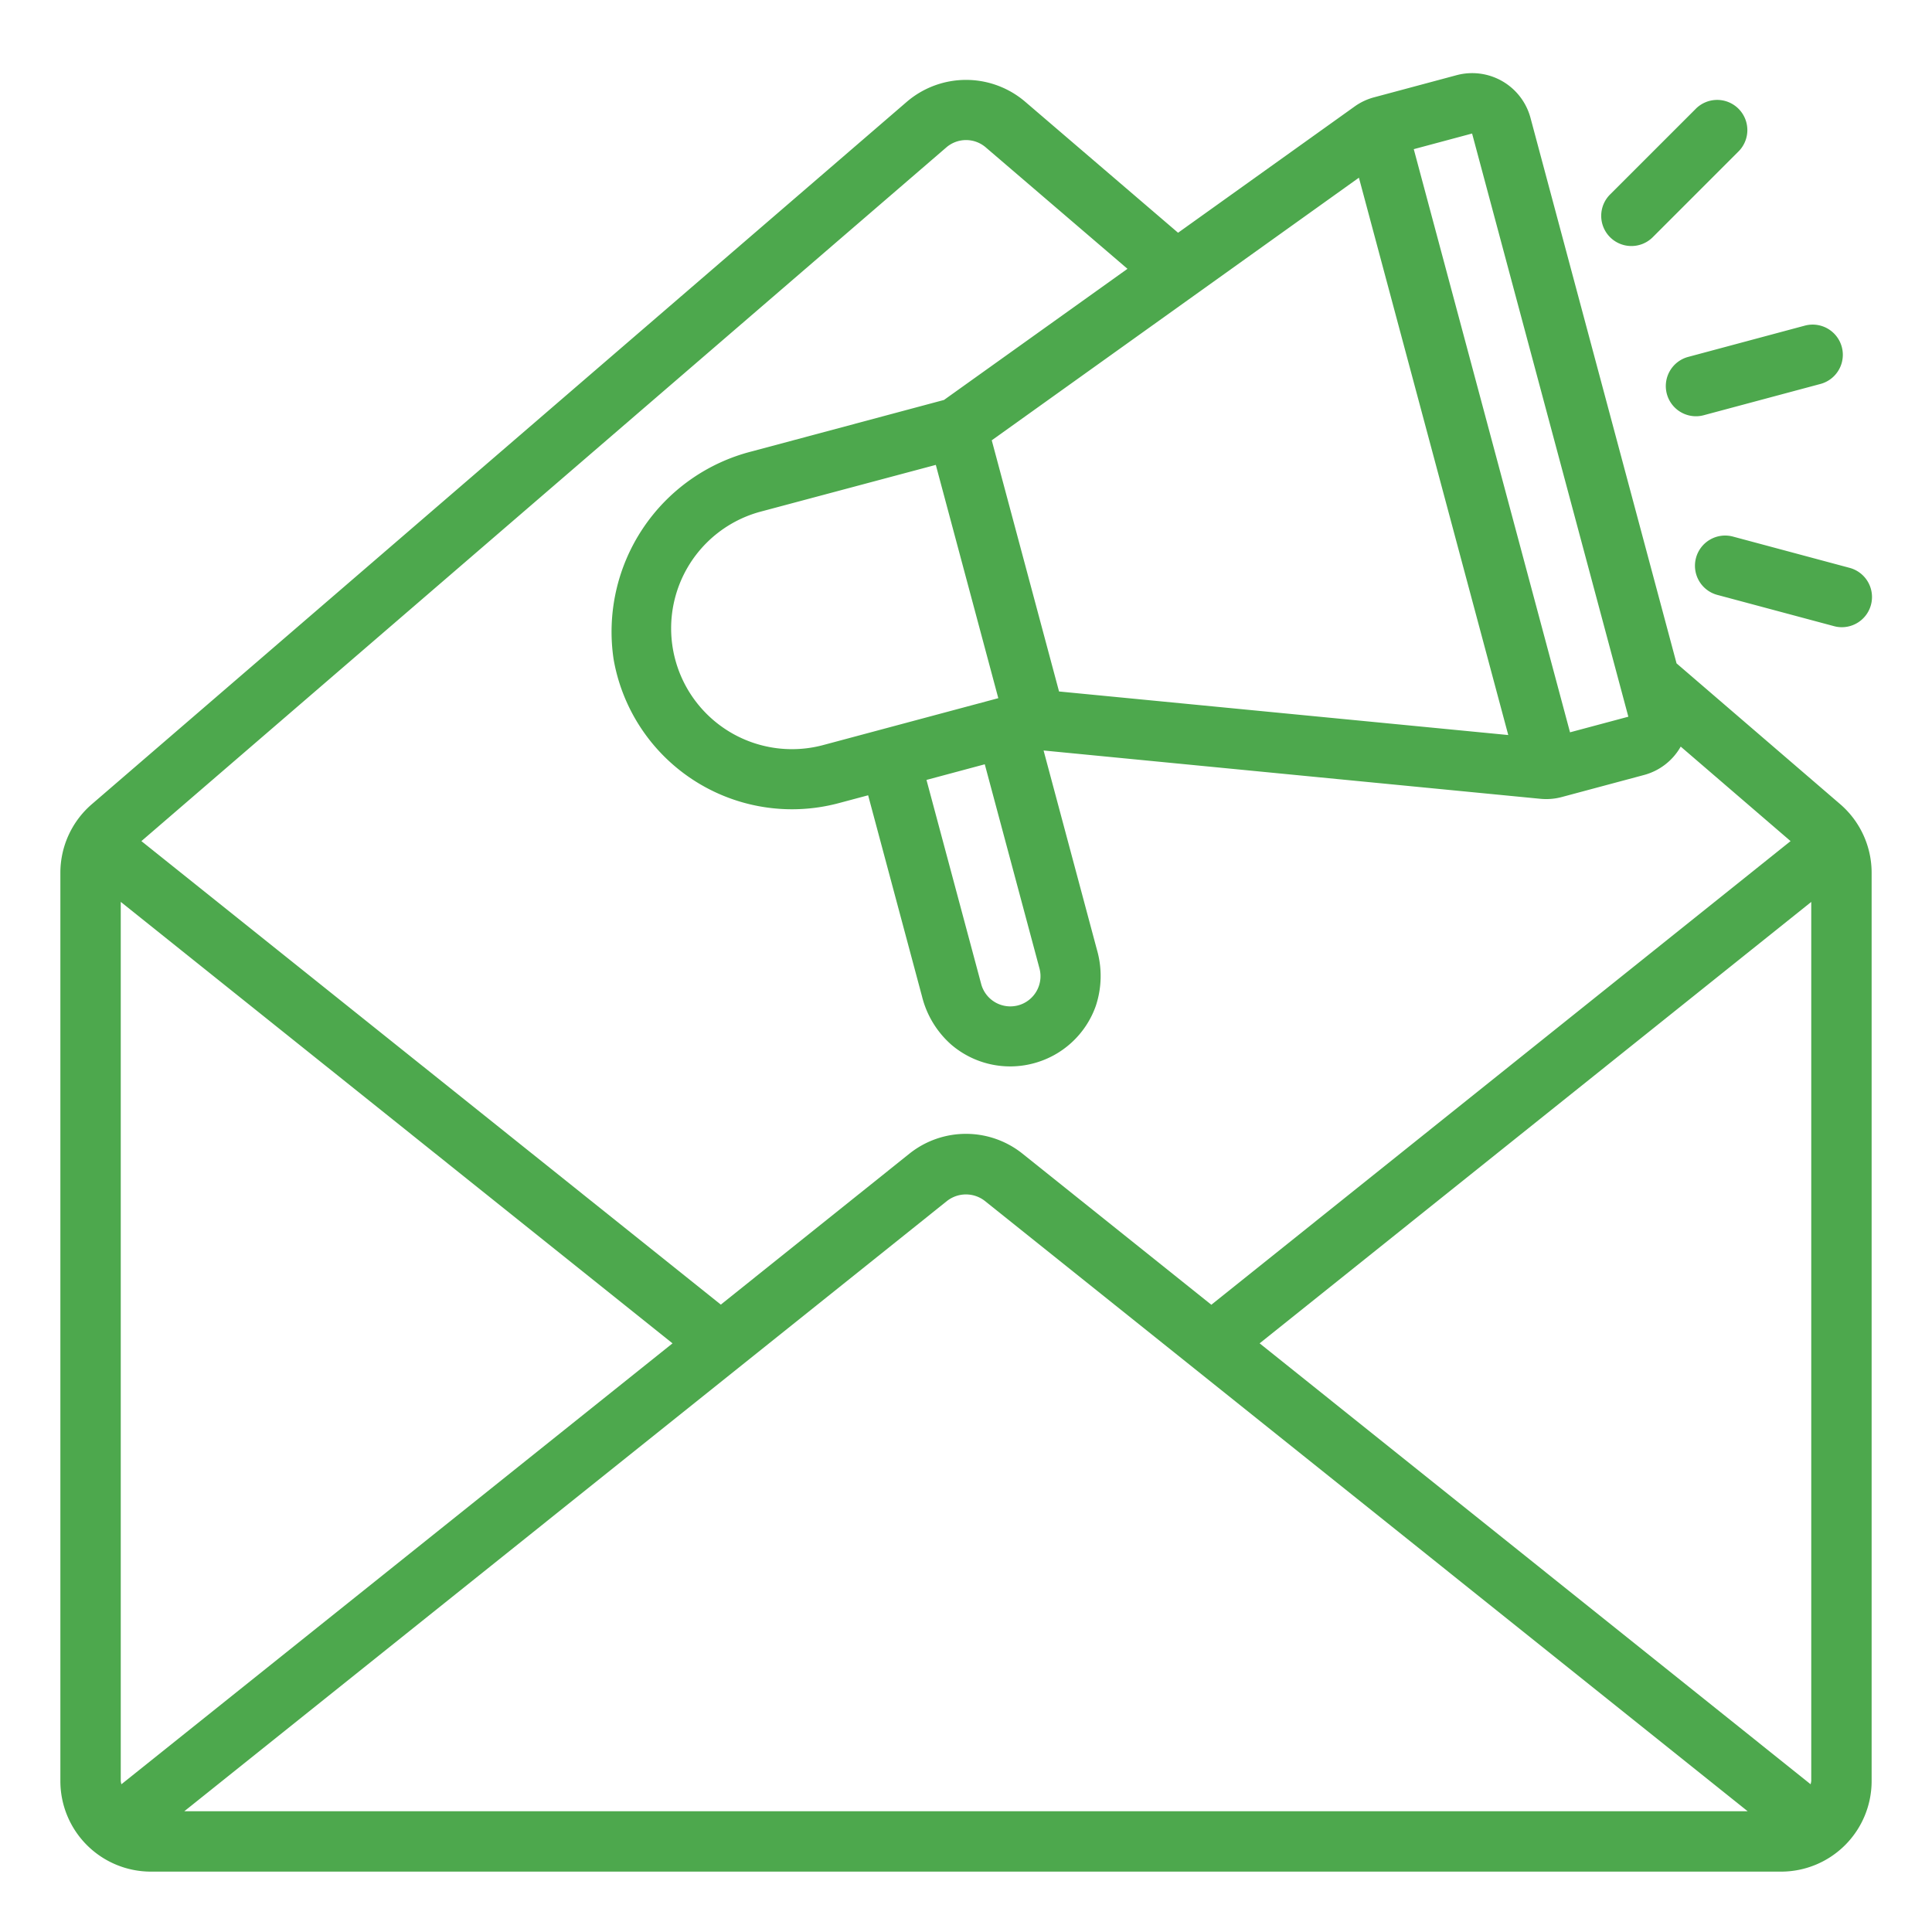 <svg xmlns="http://www.w3.org/2000/svg" version="1.1" xmlns:xlink="http://www.w3.org/1999/xlink" width="512" height="512" x="0" y="0" viewBox="0 0 64 64" style="enable-background:new 0 0 512 512" xml:space="preserve" class=""><g><g data-name="Email maketing"><path d="M55.538 21.975 50.7 3.906a2 2 0 0 0-2.45-1.415l-2.722.73a1.982 1.982 0 0 0-.645.3L39.025 7.71l-5.06-4.336a3.015 3.015 0 0 0-3.928 0l-27 23.27A3 3 0 0 0 2 28.92V59a3 3 0 0 0 3 3h54a3 3 0 0 0 3-3V28.92a3 3 0 0 0-1.038-2.278Zm4.441 37.131L41.727 44.5 60 29.877V59a.946.946 0 0 1-.021.106ZM4 59V29.876L22.278 44.5 4.021 59.106A.9.9 0 0 1 4 59Zm27.372-19.217a1.017 1.017 0 0 1 1.253 0L57.894 60H6.105Zm17.393-35.36 5.176 19.319-1.932.517-5.176-19.318ZM31 15.4l2.07 7.728-5.8 1.553a4 4 0 0 1-2.07-7.733Zm1.622 9.918 1.812 6.762a1 1 0 0 1-.707 1.224 1 1 0 0 1-1.224-.707l-1.812-6.761Zm2.46-2.412-2.229-8.32 12.163-8.7 4.947 18.463Zm-3.737-18.02a1 1 0 0 1 1.314 0l4.69 4.019-6.078 4.344-6.35 1.7a6.165 6.165 0 0 0-4.595 6.887 6 6 0 0 0 7.466 4.767l.966-.258 1.785 6.663a3.137 3.137 0 0 0 .972 1.6 3 3 0 0 0 2.728.615 3 3 0 0 0 2.057-1.901 3.143 3.143 0 0 0 .035-1.869l-1.765-6.592 16.454 1.6a1.98 1.98 0 0 0 .711-.058l2.724-.73a1.986 1.986 0 0 0 1.217-.941l3.639 3.131-19.188 15.359-6.255-5.005a3 3 0 0 0-3.747 0l-6.247 5L4.684 27.863ZM55.216 13.047a1 1 0 0 0 .966.742.972.972 0 0 0 .259-.035l3.864-1.035a1 1 0 1 0-.518-1.932l-3.864 1.036a1 1 0 0 0-.707 1.224ZM54.042 8.15a1 1 0 0 0 .708-.293l2.828-2.828a1 1 0 1 0-1.414-1.414l-2.829 2.828a1 1 0 0 0 .707 1.707Z" fill="#4da84d" opacity="1" data-original="#000000" class=""></path><path d="M56.182 18.482a1 1 0 0 0 .707 1.225l3.864 1.035a.972.972 0 0 0 .259.035 1 1 0 0 0 .259-1.966l-3.864-1.036a1 1 0 0 0-1.225.707Z" fill="#4da84d" opacity="1" data-original="#000000" class=""></path></g></g></svg>